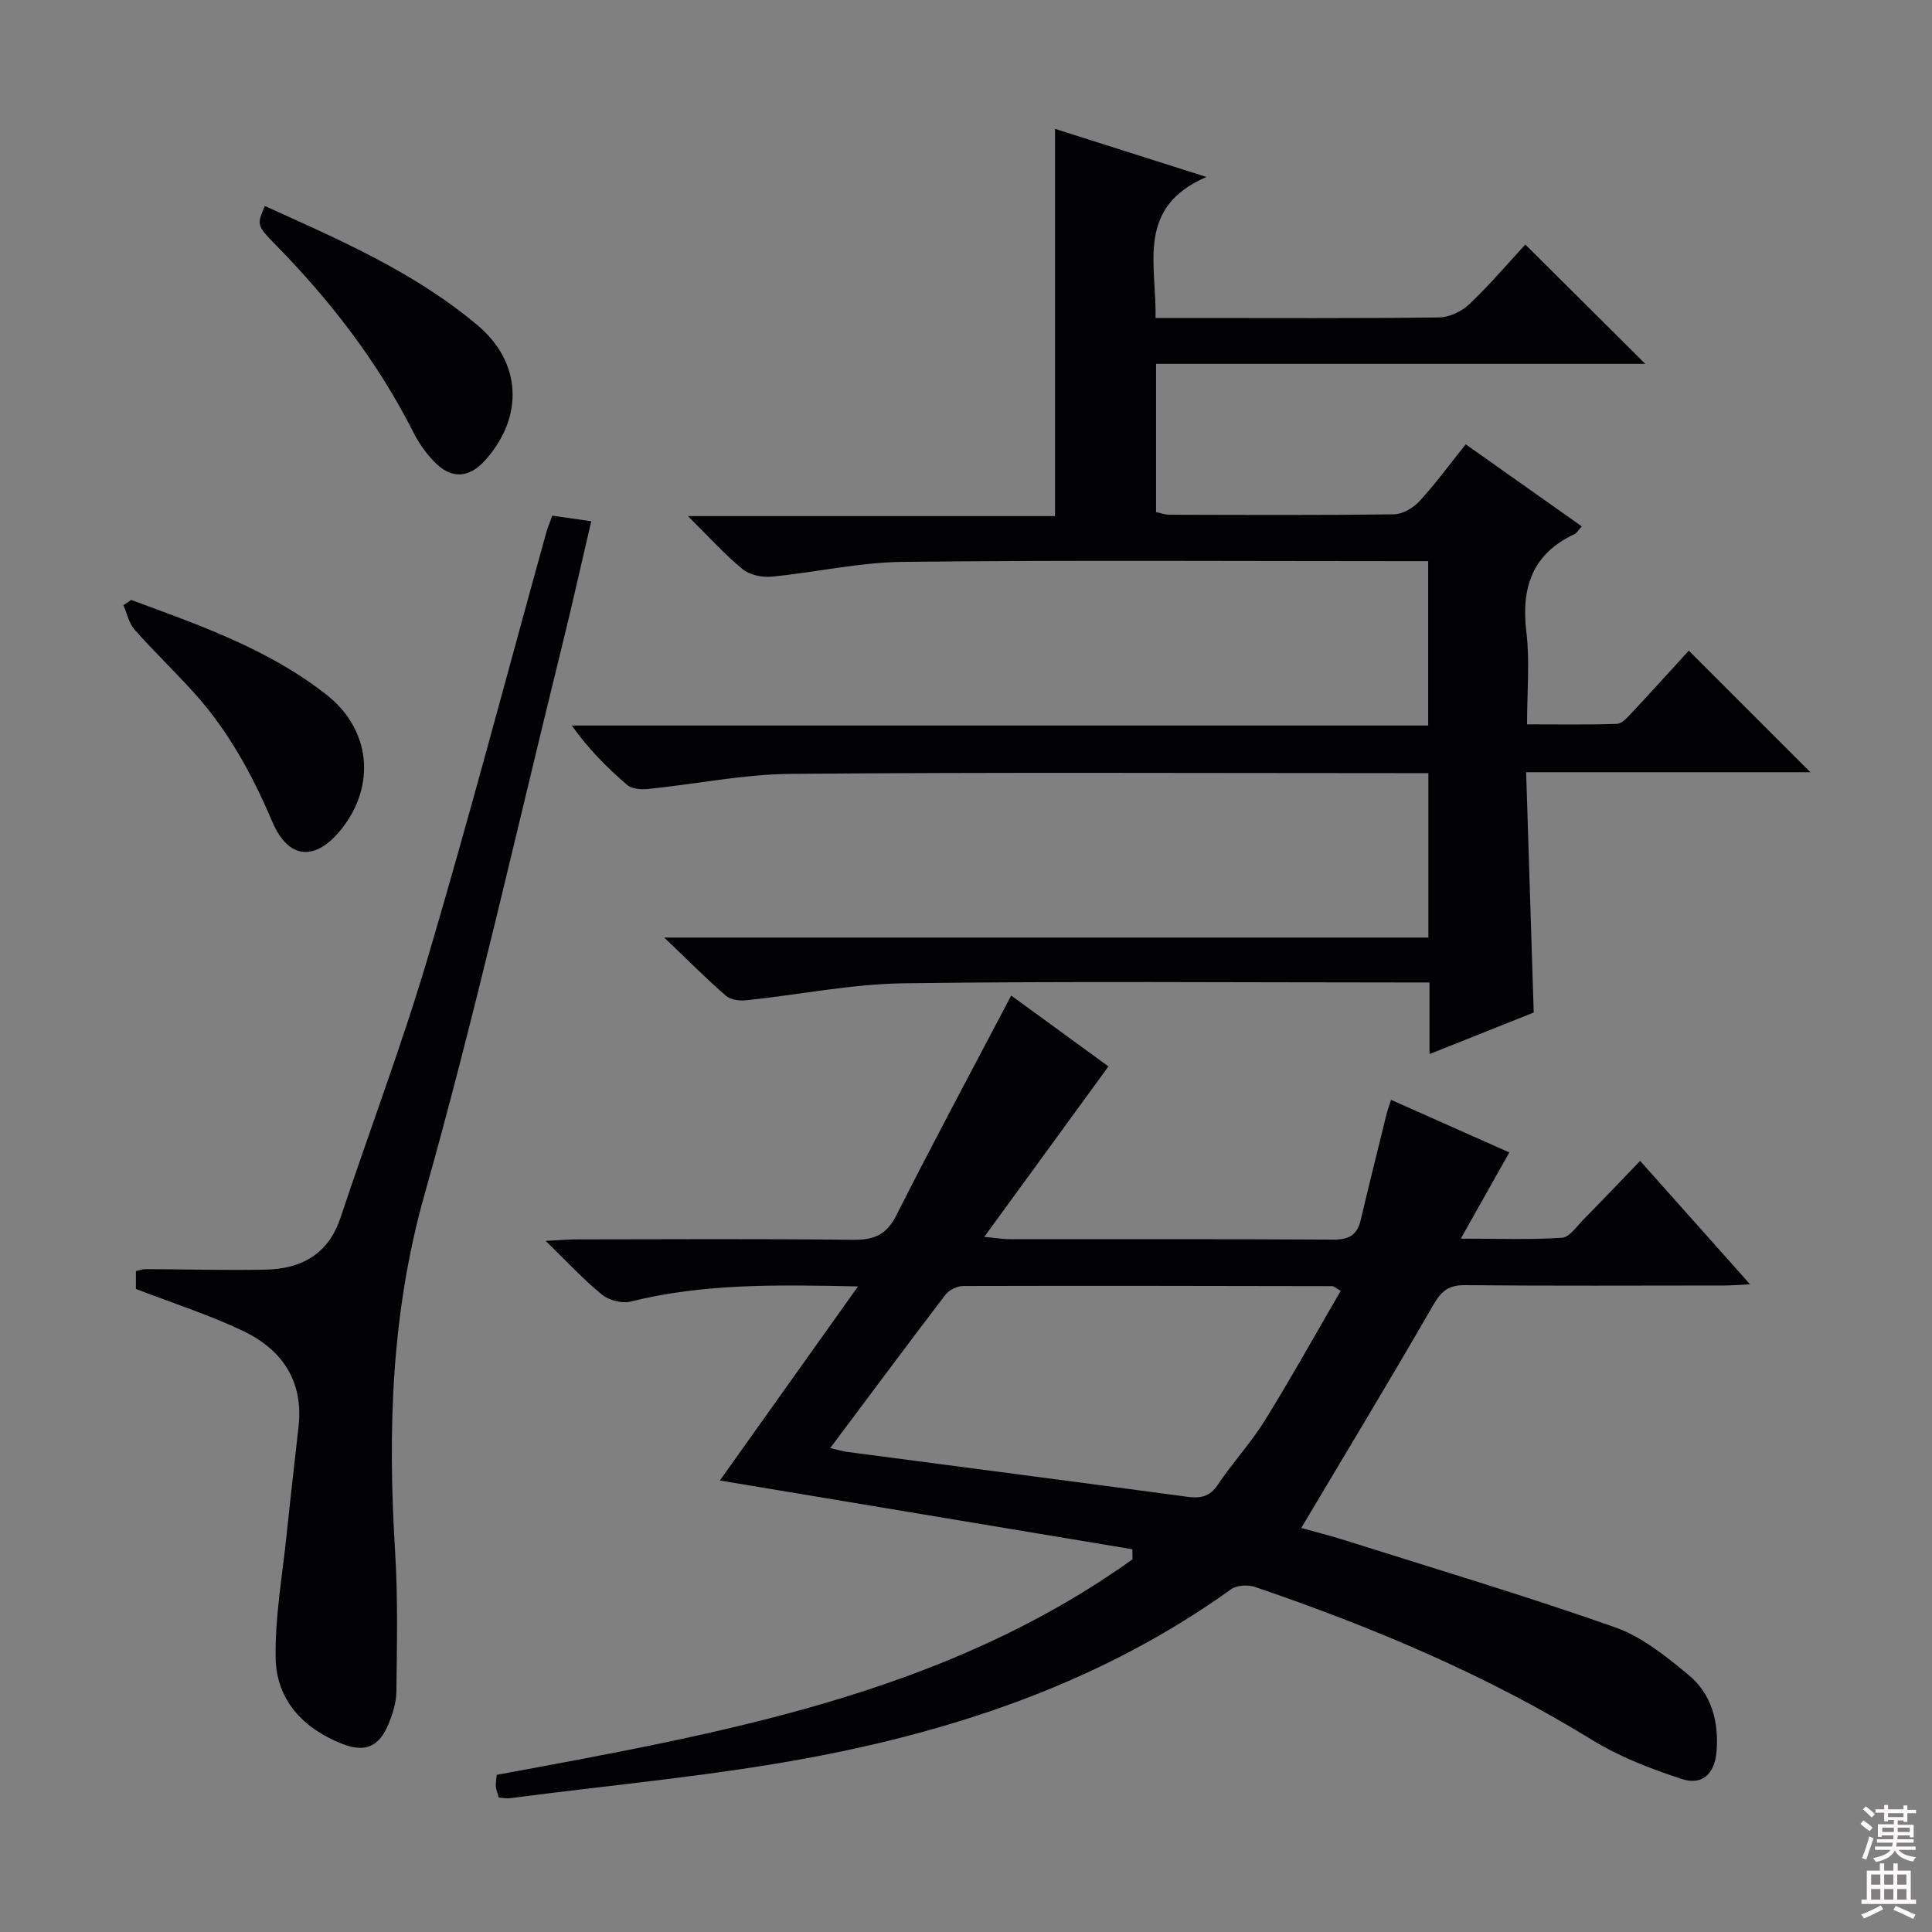 <svg enable-background="new 0 0 400 400" viewBox="0 0 400 400" xmlns="http://www.w3.org/2000/svg"><rect x="0" y="0" width="400" height="400" fill="#808080" stroke="none"/><g fill="#010103"><path d="m288 227.71c8.44 3.75 16.54 7.35 24.49 10.89-3.28 5.82-6.33 11.24-10.05 17.85 7.83 0 14.4.25 20.93-.18 1.57-.1 3.08-2.37 4.47-3.78 3.84-3.89 7.61-7.86 11.73-12.14 7.69 8.64 14.95 16.78 22.77 25.56-2.36.11-3.93.24-5.51.24-17.83.01-35.67.1-53.5-.07-3.31-.03-4.85 1.1-6.5 3.96-8.88 15.4-18.08 30.61-27.42 46.31 2.56.72 5.83 1.54 9.04 2.55 18.66 5.9 37.43 11.5 55.89 18 5.59 1.97 10.63 6.04 15.29 9.91 4.74 3.93 6.26 9.66 5.76 15.82-.36 4.55-2.9 7.1-7.2 5.69-6.39-2.09-12.85-4.57-18.55-8.08-21.95-13.51-45.49-23.38-69.77-31.67-1.47-.5-3.79-.39-4.98.46-25.93 18.63-55.38 28.82-86.27 34.7-20.83 3.96-42.06 5.81-63.11 8.58-.64.08-1.31-.08-2.23-.14-.21-.74-.54-1.48-.61-2.24-.07-.79.1-1.6.17-2.46 46.19-8.58 92.4-16.53 131.63-44.63-.01-.69-.02-1.39-.02-2.08-28.48-4.75-56.96-9.5-85.41-14.24 9.26-13.01 18.55-26.07 28.6-40.18-16.87-.36-32.05-.62-47.04 3.13-1.81.45-4.53-.25-5.99-1.45-3.81-3.1-7.17-6.76-11.64-11.11 3.15-.16 4.88-.31 6.61-.31 19-.02 38-.14 57 .09 4.34.05 6.95-1 9.01-5.09 7.63-15.11 15.64-30.02 23.77-45.48 6.76 4.93 13.69 9.98 20.13 14.67-8.46 11.61-16.74 22.99-25.71 35.29 2.52.24 3.88.48 5.24.48 22.33.02 44.67-.05 67 .09 3.2.02 4.96-.9 5.69-4.01 1.71-7.26 3.52-14.5 5.3-21.75.22-.91.56-1.81.99-3.18zm-116.11 72.09c1.84.43 2.62.69 3.42.79 23.5 3.1 47.01 6.15 70.5 9.3 2.7.36 4.63.05 6.32-2.48 3.04-4.56 6.83-8.62 9.71-13.27 5.47-8.82 10.51-17.9 15.74-26.88-1.2-.7-1.46-.98-1.72-.98-25.46-.05-50.93-.1-76.39-.03-1.26 0-2.96.81-3.72 1.8-7.85 10.28-15.56 20.67-23.86 31.75z"/><path d="m349.65 134.71c8.52 8.52 16.63 16.63 25.17 25.17-19.44 0-38.75 0-58.85 0 .53 16.93 1.05 33.14 1.57 49.75-6.86 2.74-13.9 5.54-21.58 8.61 0-5.19 0-9.75 0-14.83-2.28 0-4.08 0-5.88 0-34.33 0-68.66-.29-102.98.17-10.87.15-21.71 2.38-32.58 3.52-1.39.15-3.27-.1-4.24-.95-4.01-3.48-7.76-7.27-12.76-12.04h158.21c0-11.59 0-22.5 0-34.04-2.06 0-3.99 0-5.93 0-41.99 0-83.99-.21-125.98.15-9.88.08-19.74 2.12-29.63 3.13-1.43.14-3.35.01-4.33-.83-4.15-3.56-8.04-7.44-11.48-12.31h177.31c0-11.48 0-22.39 0-34.03-1.94 0-3.87 0-5.8 0-34.33 0-68.66-.23-102.98.15-9.06.1-18.09 2.19-27.16 3.06-1.97.19-4.53-.35-6-1.55-3.69-3.02-6.91-6.62-11.33-10.99h76.01c0-26.99 0-53.32 0-80.17 10.04 3.19 19.96 6.34 31.35 9.96-14.67 6.31-10.3 18.1-10.54 29.2h7.22c17.16 0 34.33.1 51.49-.12 2.14-.03 4.71-1.26 6.29-2.77 4.21-4 7.99-8.46 11.56-12.32 8.21 8.16 16.36 16.27 24.84 24.7-33.65 0-67.33 0-101.29 0v30.69c.88.18 1.82.55 2.75.55 15.5.04 31 .12 46.49-.09 1.81-.02 4.03-1.33 5.31-2.73 3.37-3.67 6.32-7.71 9.56-11.76 7.96 5.63 15.8 11.17 24.02 16.98-.67.75-.98 1.37-1.47 1.6-8.77 4.1-11.1 11.07-9.99 20.28.73 6.05.14 12.27.14 19.12 6.41 0 12.5.11 18.59-.1 1.05-.04 2.19-1.32 3.05-2.25 3.99-4.25 7.88-8.57 11.85-12.91z"/><path d="m28.14 266.86c0-.88 0-2.18 0-3.69.69-.15 1.3-.41 1.91-.41 8.29.03 16.59.27 24.87.11 7.43-.15 13.05-3.15 15.58-10.76 6.02-18.09 12.79-35.96 18.19-54.23 8.6-29.11 16.33-58.48 24.44-87.73.27-.96.67-1.88 1.21-3.39 2.43.35 4.94.71 8.07 1.16-2.18 9.34-4.15 18.18-6.33 26.98-9.26 37.51-17.7 75.26-28.19 112.43-6.93 24.56-7.63 49.05-6.08 74.04.59 9.58.36 19.23.26 28.84-.02 2.25-.76 4.61-1.63 6.72-1.93 4.69-4.82 5.98-9.56 4.13-8.09-3.17-13.66-9.05-13.81-17.81-.15-8.55 1.41-17.13 2.29-25.69.77-7.43 1.64-14.85 2.46-22.28 1.03-9.38-3.45-15.87-11.45-19.7-6.98-3.34-14.42-5.7-22.23-8.72z"/><path d="m54.83 42.65c15.42 6.98 30.97 13.68 44.07 24.72 9.07 7.64 9.58 18.83 1.67 27.79-3.42 3.88-7.14 4.13-10.69.41-1.7-1.77-3.19-3.87-4.3-6.06-7.33-14.54-17.14-27.22-28.49-38.8-3.98-4.07-3.91-4.14-2.26-8.06z"/><path d="m27.16 124.21c14.11 5.21 28.38 10.16 40.43 19.62 9.15 7.18 10.29 18.74 3.15 27.76-5.36 6.77-11 6.47-14.36-1.45-4.14-9.74-9.1-18.84-16.19-26.69-4.01-4.44-8.35-8.59-12.31-13.07-1.18-1.34-1.57-3.37-2.33-5.08.54-.37 1.07-.73 1.61-1.09z"/></g><path d="m385.2 377.6.6-.7c.6.4 1.3.9 1.9 1.5l-.6.7c-.8-.5-1.4-1-1.9-1.5zm.3 7.1c.6-1.4 1.1-2.9 1.5-4.5.3.1.6.3.9.4-.5 1.4-1 2.9-1.5 4.4zm.2-10.1.6-.6c.7.5 1.3 1.1 1.9 1.6l-.7.7c-.6-.6-1.2-1.2-1.8-1.7zm8.4-.8h.8v.9h1.8v.7h-1.8v1.8h-.8v-.3h-1.2v.9h3.3v2.6h-.8v-.4h-2.5c0 .3 0 .6-.1.8h3.4v.7h-3.5c0 .3-.1.6-.1.8h4v.7h-3.5c.7.9 1.9 1.3 3.6 1.5-.2.2-.4.5-.6.9-1.9-.3-3.2-1.1-3.8-2.3-.5 1.1-1.8 2-3.9 2.4-.2-.3-.4-.5-.6-.8 1.9-.4 3.1-.9 3.6-1.7h-3.2v-.7h3.5c.1-.2.1-.5.2-.8h-3.3v-.7h3.4c0-.2 0-.5 0-.8h-2.4v.3h-.8v-2.6h3.3v-.9h-1.2v.3h-.8v-1.8h-1.8v-.7h1.8v-.9h.8v.9h3.2zm-4.4 5.5h2.4c0-.3 0-.6 0-.9h-2.4zm1.2-3.1h3.2v-.8h-3.2zm4.4 2.2h-2.4v.9h2.5v-.9z" fill="#fcfafa"/><path d="m389.2 385.8h.9v1.5h1.9v-1.5h.9v1.5h2.7v6h1.1v.9h-11.3v-.9h1.1v-6h2.7zm.2 8.7.5.8c-1.2.6-2.5 1.3-4 1.9-.2-.3-.3-.6-.6-.8 1.6-.6 3-1.3 4.1-1.9zm-2-4.3h1.9v-2.1h-1.9zm0 3.1h1.9v-2.2h-1.9zm2.7-3.1h1.9v-2.1h-1.9zm0 3.1h1.9v-2.2h-1.9zm2.4 1.3c1.4.6 2.7 1.2 4.1 1.8l-.5.9c-1.5-.7-2.8-1.4-4.1-1.9zm2.2-6.5h-1.9v2.1h1.9zm-1.9 5.2h1.9v-2.2h-1.9z" fill="#fcfafa"/></svg>